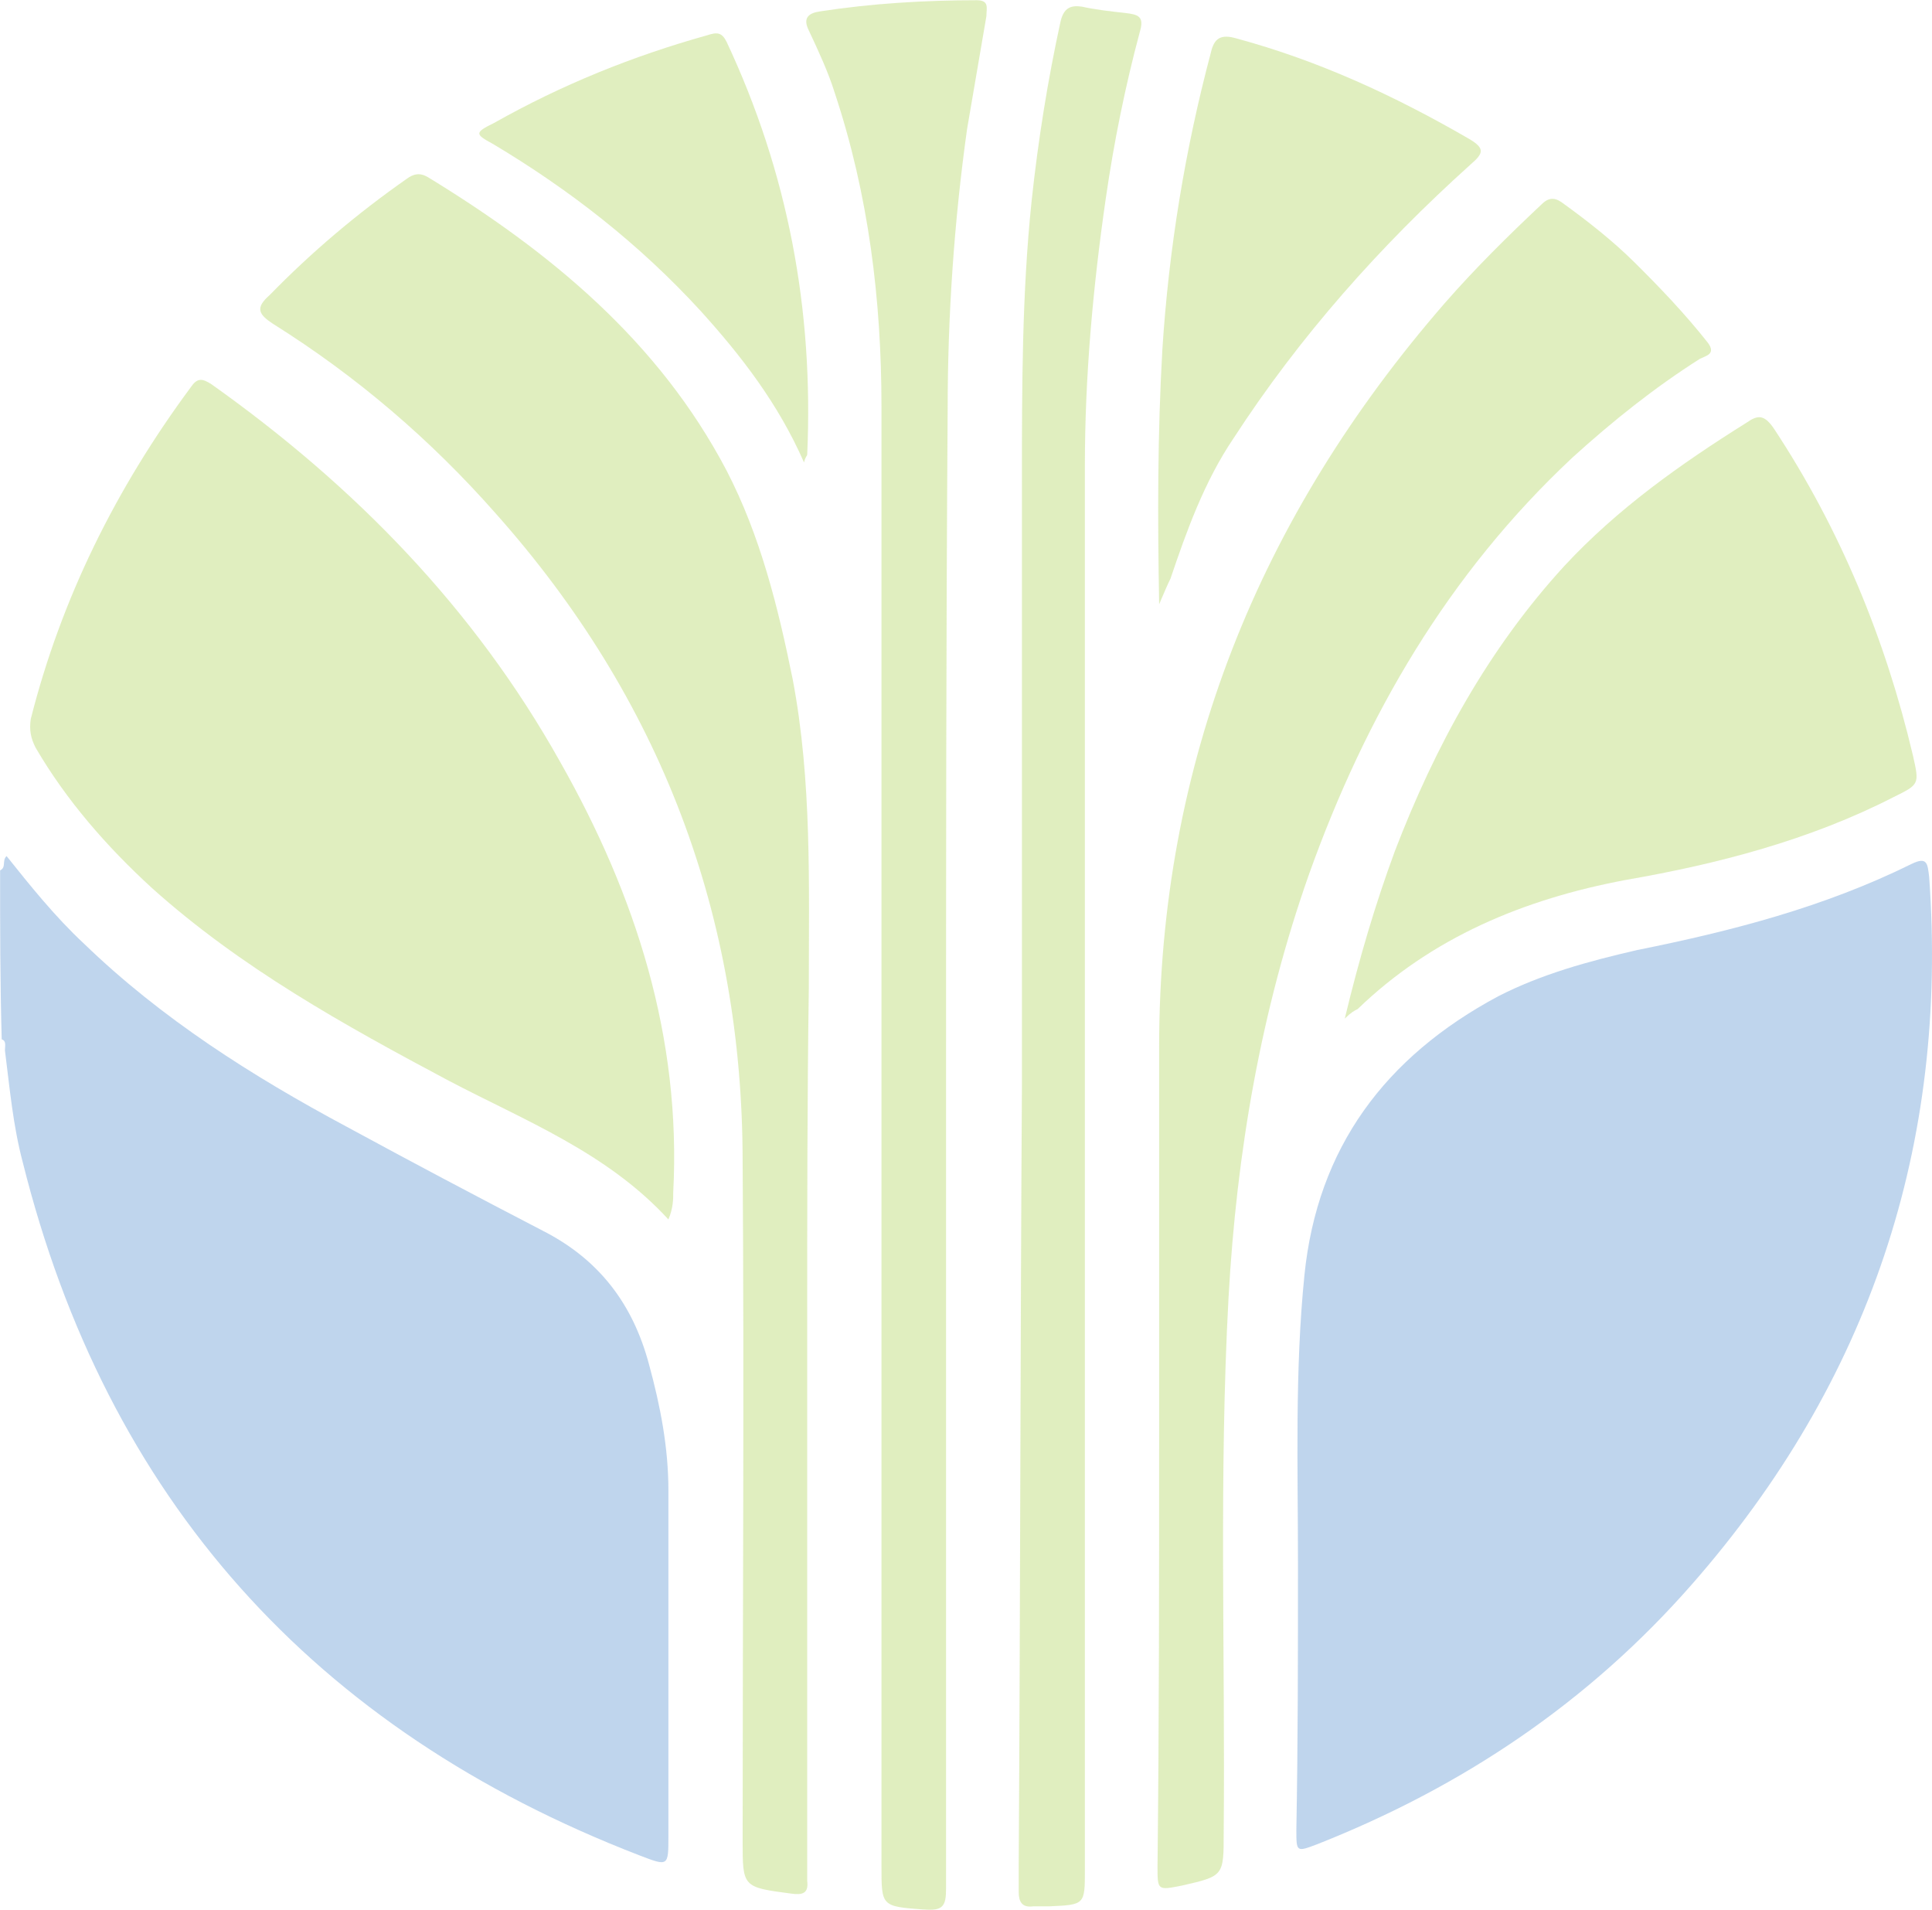 <svg width="514" height="508" viewBox="0 0 514 508" fill="none" xmlns="http://www.w3.org/2000/svg">
<g opacity="0.25">
<path d="M0.027 231.518C1.745 230.67 0.457 228.974 1.745 227.702C8.187 235.757 14.629 243.811 22.36 251.018C42.974 270.942 67.024 286.203 92.362 299.768C109.541 309.094 127.149 318.42 144.328 327.323C159.359 334.953 168.378 346.823 172.673 362.932C175.679 373.953 177.826 384.975 177.826 396.421C177.826 426.943 177.826 457.889 177.826 488.411C177.826 496.465 177.826 496.465 170.096 493.498C83.344 460.008 28.372 398.541 6.04 309.094C3.463 299.344 2.604 289.594 1.316 279.42C1.316 278.148 1.745 276.877 0.457 276.453C0.027 261.192 0.027 246.355 0.027 231.518Z" fill="#0057B8"/>
<path d="M345.319 415.921C345.319 390.486 344.46 364.627 347.037 339.192C350.473 305.279 368.51 281.116 398.573 265.007C410.168 259.072 422.623 255.681 435.507 252.713C460.845 247.626 485.325 241.268 508.516 229.822C512.811 227.702 512.811 229.822 513.24 233.213C518.394 304.431 497.35 367.594 450.109 421.432C422.623 452.801 389.125 475.269 350.473 490.53C344.89 492.649 344.89 492.649 344.89 486.715C345.319 463.399 345.319 439.66 345.319 415.921Z" fill="#0057B8"/>
<path d="M177.823 324.355C161.504 306.551 139.601 298.072 119.416 287.474C91.501 272.637 64.015 257.376 40.394 236.181C28.369 225.159 17.633 212.865 9.473 198.876C8.184 196.332 7.755 194.213 8.184 191.245C16.344 159.028 30.946 129.778 50.702 103.071C52.419 100.527 53.708 100.527 56.285 102.223C94.507 129.354 126.287 161.995 149.049 202.691C169.234 238.3 181.259 276.029 179.112 317.149C179.112 318.844 179.112 321.388 177.823 324.355Z" fill="#84BD00"/>
<path d="M214.752 353.181C214.752 400.66 214.752 448.563 214.752 496.042C214.752 497.313 214.752 498.585 214.752 500.281C215.182 503.672 213.464 504.096 210.457 503.672C197.574 501.976 197.574 501.976 197.574 489.683C197.574 429.487 198.003 369.29 197.574 309.094C197.574 243.387 175.671 185.734 131.865 136.56C114.687 117.06 94.931 100.103 72.599 86.114C68.734 83.57 67.875 81.874 71.74 78.483C82.906 67.037 94.931 56.863 108.245 47.537C109.963 46.266 111.681 45.842 113.828 47.113C146.467 67.037 175.241 90.777 193.279 125.114C202.298 142.495 207.022 161.571 210.887 180.647C216.041 207.778 215.182 235.333 215.182 262.887C214.752 292.561 214.752 322.659 214.752 353.181Z" fill="#84BD00"/>
<path d="M308.381 382.008C308.381 347.67 308.381 313.333 308.381 278.572C308.381 203.115 335.008 137.408 384.396 80.603C392.556 71.277 401.145 62.799 410.164 54.32C412.311 52.201 414.029 52.625 416.176 54.32C422.618 58.983 429.06 64.07 434.643 69.581C441.515 76.364 448.386 83.571 454.399 91.201C456.546 94.168 453.969 94.592 452.252 95.44C440.227 103.071 429.06 111.973 418.324 121.723C385.255 152.669 363.352 190.398 348.321 232.365C335.437 268.822 328.995 306.551 326.848 345.127C324.271 392.606 325.989 440.084 325.559 487.563C325.559 499.009 325.559 499.009 314.393 501.552C307.951 502.824 307.951 502.824 307.951 496.465C308.381 458.313 308.381 420.16 308.381 382.008Z" fill="#84BD00"/>
<path d="M357.767 270.942C361.632 254.833 365.926 240.42 371.08 226.43C381.817 198.452 395.989 172.593 416.174 150.549C430.346 135.288 447.095 123.419 464.704 112.397C467.71 110.277 469.428 110.277 472.004 114.092C489.613 140.799 501.638 170.049 508.939 200.995C510.656 208.626 510.656 208.626 503.785 212.017C481.453 223.463 456.973 229.822 432.494 234.061C405.437 239.148 380.958 249.322 361.202 268.398C360.343 268.822 359.484 269.246 357.767 270.942Z" fill="#84BD00"/>
<path d="M251.692 294.681C251.692 363.779 251.692 432.878 251.692 502.4C251.692 507.063 250.833 508.335 245.679 507.911C234.513 507.063 234.513 507.063 234.513 496.465C234.513 367.171 234.513 237.876 234.513 108.158C234.513 79.755 231.078 51.777 222.059 24.646C220.341 19.135 217.764 13.624 215.187 8.113C213.469 4.722 215.187 3.45 218.194 3.026C231.936 0.907 246.109 0.059 259.852 0.059C263.287 0.059 262.428 2.179 262.428 4.298C260.711 14.472 258.993 24.222 257.275 34.396C253.839 58.983 252.121 83.995 252.121 109.006C251.692 170.897 251.692 232.789 251.692 294.681Z" fill="#84BD00"/>
<path d="M271.879 288.746C271.879 235.333 271.879 181.495 271.879 128.082C271.879 103.071 271.879 78.06 274.456 53.472C276.174 37.364 278.751 21.255 282.187 5.57C283.046 2.179 284.763 1.331 287.77 1.755C291.635 2.603 295.5 3.027 299.365 3.45C302.801 3.874 304.519 4.298 303.23 8.537C299.365 22.951 296.359 37.788 294.212 52.625C290.776 76.364 288.629 100.103 288.629 123.843C288.629 248.474 288.629 372.681 288.629 497.313C288.629 506.639 288.629 506.639 279.18 507.063C277.892 507.063 276.604 507.063 274.886 507.063C271.879 507.487 271.021 505.791 271.021 503.248C271.021 501.128 271.021 499.008 271.021 496.465C271.45 427.79 271.45 358.268 271.879 288.746Z" fill="#84BD00"/>
<path d="M308.387 160.723C307.957 137.407 307.957 115.364 309.246 92.896C310.964 66.19 315.258 39.907 322.13 14.048C322.989 10.233 324.706 8.961 329.001 10.233C350.904 16.168 371.089 25.494 390.844 36.939C395.139 39.483 394.71 40.755 391.274 43.722C367.224 65.342 345.75 89.505 328.142 116.636C320.412 128.081 315.688 141.223 311.393 153.94C310.534 155.636 309.675 157.755 308.387 160.723Z" fill="#84BD00"/>
<path d="M213.9 122.995C207.029 107.31 197.151 94.592 186.415 82.723C170.095 64.918 151.628 50.505 131.014 38.212C126.289 35.668 126.289 35.244 131.443 32.701C149.481 22.527 168.377 14.896 188.133 9.385C190.709 8.538 191.998 8.538 193.286 11.081C209.606 45.842 216.477 82.299 214.759 120.875C214.759 121.299 214.33 121.299 213.9 122.995Z" fill="#84BD00"/>
</g>
</svg>
